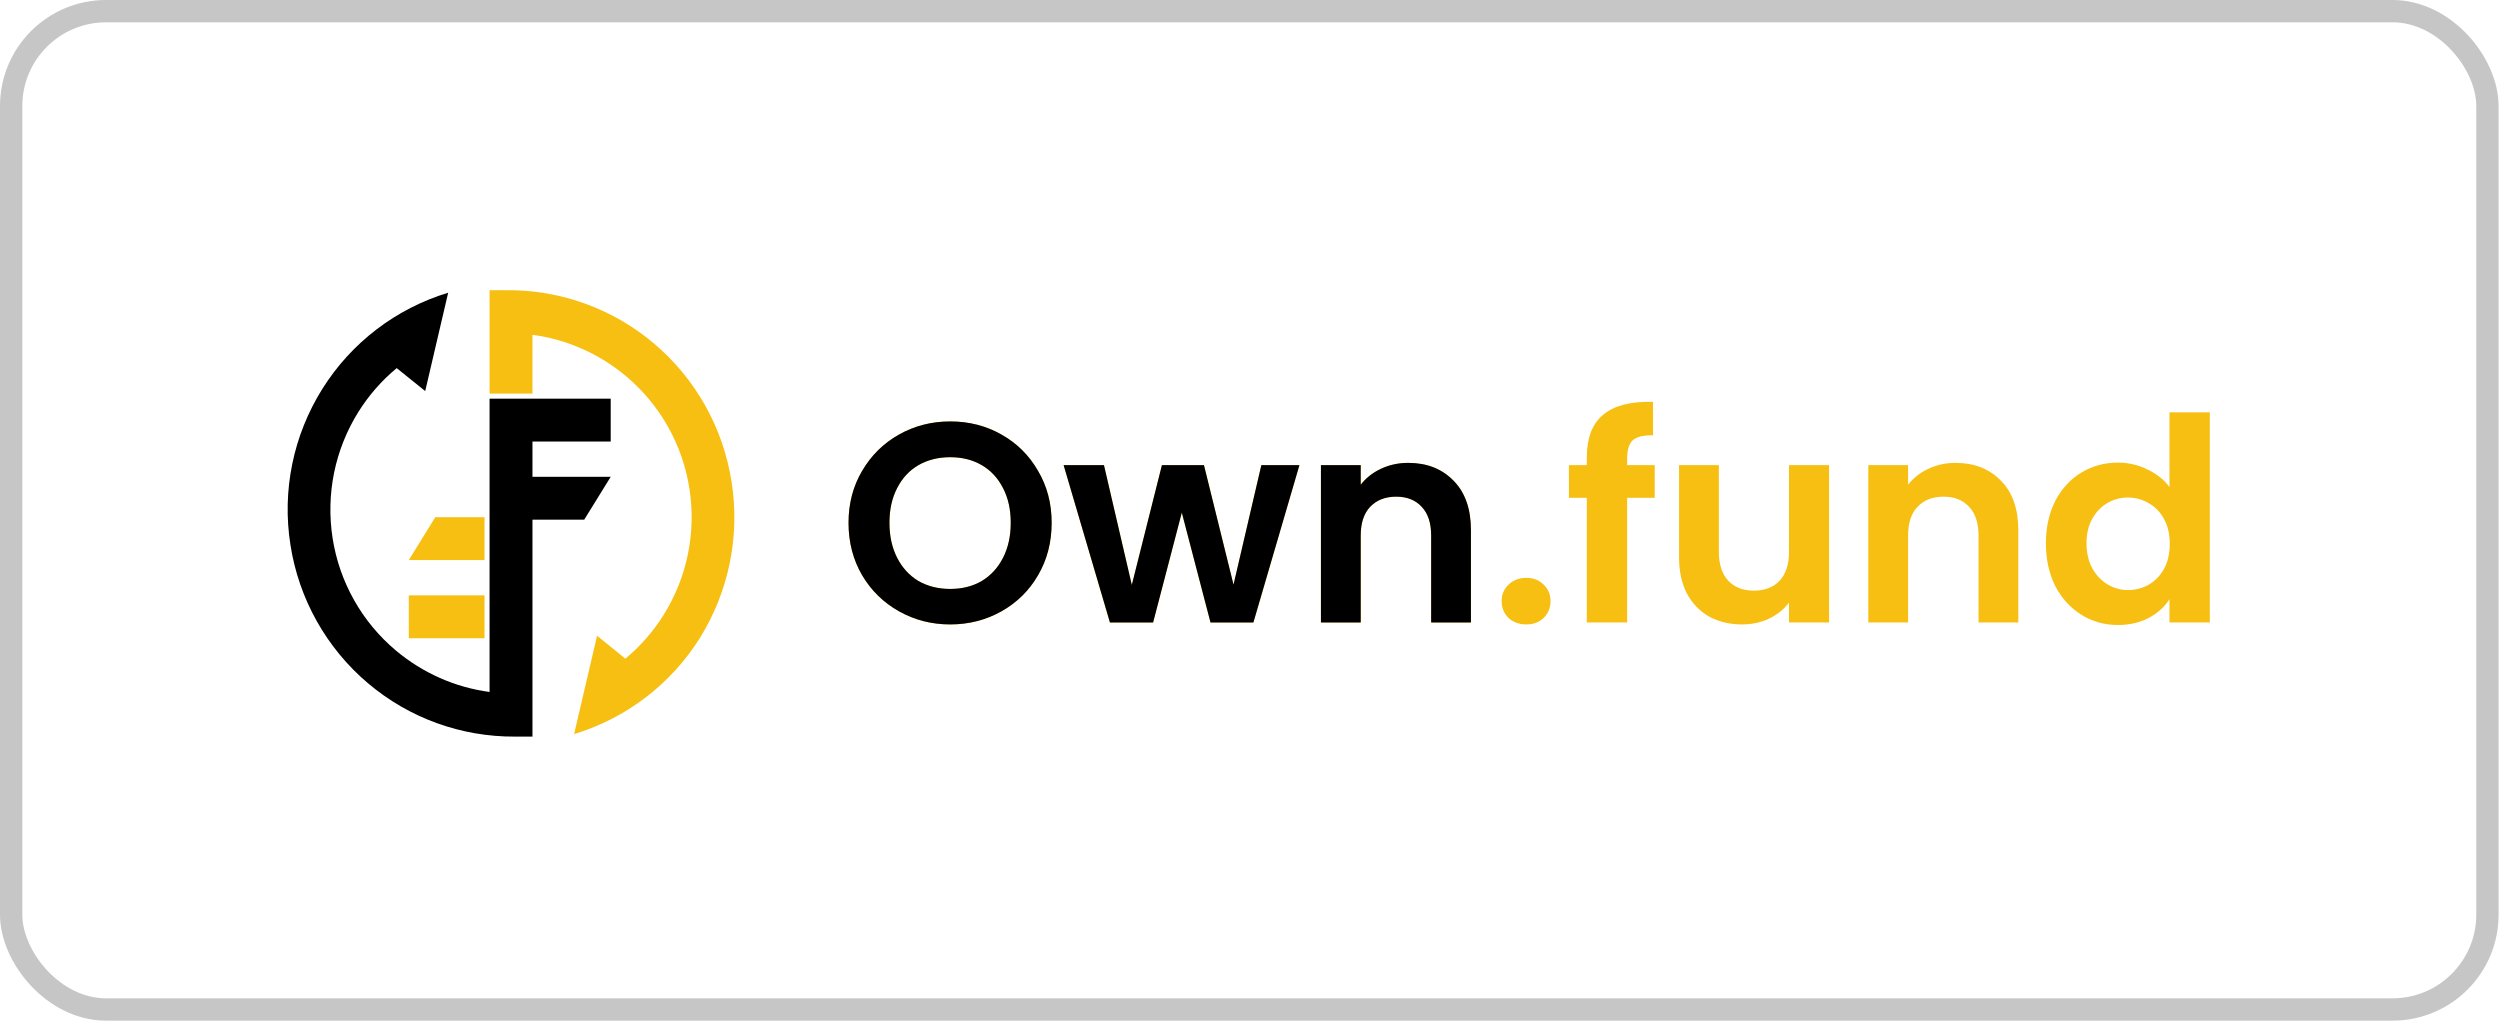 <?xml version="1.0" encoding="UTF-8"?> <svg xmlns="http://www.w3.org/2000/svg" width="224" height="92" viewBox="0 0 224 92" fill="none"> <rect x="1" y="1" width="221.874" height="89.45" rx="8.501" stroke="#616161" stroke-opacity="0.36" stroke-width="2"></rect> <g clip-path="url(#clip0_626_714)"> <path fill-rule="evenodd" clip-rule="evenodd" d="M65.55 43.175C64.803 38.339 62.316 33.91 58.585 30.769C54.9 27.65 50.242 25.978 45.448 26H43.865V35.266H47.709V30C50.784 30.407 53.701 31.695 56.121 33.729C59.151 36.283 61.163 39.853 61.773 43.785C62.384 47.718 61.57 51.718 59.467 55.085C58.54 56.577 57.364 57.91 56.03 59.017L53.498 56.961L51.44 65.774C56.121 64.35 60.123 61.3 62.723 57.142C65.301 52.983 66.319 48.034 65.55 43.175Z" fill="#F6BF11"></path> <path fill-rule="evenodd" clip-rule="evenodd" d="M54.719 39.559V35.718H47.709H43.865V39.559V42.723V46.565V56.735V57.413V62C40.79 61.593 37.873 60.305 35.453 58.271C32.423 55.718 30.411 52.147 29.8 48.215C29.19 44.283 30.004 40.283 32.107 36.915C33.034 35.424 34.21 34.09 35.544 32.983L38.099 35.04L40.157 26.226C35.476 27.65 31.474 30.701 28.873 34.859C26.273 39.017 25.255 43.966 26.024 48.825C26.77 53.661 29.258 58.09 32.989 61.232C36.674 64.35 41.332 66.023 46.126 66H47.709V57.413V56.735V46.565H52.344L54.719 42.723H47.709V39.559H54.719Z" fill="black"></path> <path d="M43.413 50.181H36.629L39.003 46.339H43.413V50.181Z" fill="#F6BF11"></path> <path d="M43.413 53.345H36.629V57.187H43.413V53.345Z" fill="#F6BF11"></path> <path d="M85.141 55.949C83.478 55.949 81.951 55.559 80.559 54.779C79.168 53.999 78.065 52.922 77.25 51.548C76.436 50.157 76.028 48.589 76.028 46.842C76.028 45.112 76.436 43.56 77.25 42.186C78.065 40.796 79.168 39.71 80.559 38.93C81.951 38.15 83.478 37.76 85.141 37.76C86.821 37.76 88.348 38.15 89.723 38.93C91.114 39.71 92.209 40.796 93.006 42.186C93.821 43.56 94.228 45.112 94.228 46.842C94.228 48.589 93.821 50.157 93.006 51.548C92.209 52.922 91.114 53.999 89.723 54.779C88.331 55.559 86.804 55.949 85.141 55.949ZM85.141 52.769C86.21 52.769 87.152 52.532 87.966 52.057C88.781 51.565 89.417 50.87 89.875 49.971C90.334 49.072 90.563 48.029 90.563 46.842C90.563 45.655 90.334 44.62 89.875 43.738C89.417 42.839 88.781 42.152 87.966 41.678C87.152 41.203 86.21 40.965 85.141 40.965C84.072 40.965 83.122 41.203 82.29 41.678C81.475 42.152 80.839 42.839 80.381 43.738C79.923 44.62 79.694 45.655 79.694 46.842C79.694 48.029 79.923 49.072 80.381 49.971C80.839 50.87 81.475 51.565 82.29 52.057C83.122 52.532 84.072 52.769 85.141 52.769Z" fill="#F6BF11"></path> <path d="M116.428 41.678L112.304 55.771H108.461L105.89 45.926L103.319 55.771H99.45L95.301 41.678H98.915L101.41 52.413L104.108 41.678H107.875L110.523 52.388L113.017 41.678H116.428Z" fill="#F6BF11"></path> <path d="M126.171 41.474C127.851 41.474 129.208 42.008 130.243 43.077C131.278 44.128 131.796 45.604 131.796 47.503V55.771H128.232V47.987C128.232 46.867 127.952 46.011 127.392 45.417C126.832 44.807 126.069 44.501 125.102 44.501C124.117 44.501 123.337 44.807 122.76 45.417C122.2 46.011 121.92 46.867 121.92 47.987V55.771H118.356V41.678H121.92V43.433C122.395 42.822 122.997 42.347 123.727 42.008C124.474 41.652 125.288 41.474 126.171 41.474Z" fill="#F6BF11"></path> <path d="M136.763 55.949C136.118 55.949 135.584 55.754 135.159 55.364C134.752 54.957 134.548 54.457 134.548 53.863C134.548 53.27 134.752 52.778 135.159 52.388C135.584 51.981 136.118 51.777 136.763 51.777C137.391 51.777 137.908 51.981 138.316 52.388C138.723 52.778 138.927 53.27 138.927 53.863C138.927 54.457 138.723 54.957 138.316 55.364C137.908 55.754 137.391 55.949 136.763 55.949Z" fill="#F6BF11"></path> <path d="M148.262 44.603H145.793V55.771H142.179V44.603H140.575V41.678H142.179V40.965C142.179 39.235 142.671 37.963 143.655 37.149C144.639 36.335 146.124 35.954 148.11 36.005V39.006C147.244 38.989 146.642 39.134 146.302 39.439C145.963 39.744 145.793 40.295 145.793 41.092V41.678H148.262V44.603Z" fill="#F6BF11"></path> <path d="M163.884 41.678V55.771H160.295V53.99C159.837 54.601 159.235 55.084 158.488 55.44C157.758 55.779 156.961 55.949 156.095 55.949C154.992 55.949 154.017 55.72 153.168 55.262C152.32 54.787 151.649 54.1 151.157 53.202C150.682 52.286 150.444 51.2 150.444 49.945V41.678H154.008V49.437C154.008 50.556 154.288 51.421 154.848 52.031C155.408 52.625 156.172 52.922 157.139 52.922C158.123 52.922 158.895 52.625 159.455 52.031C160.015 51.421 160.295 50.556 160.295 49.437V41.678H163.884Z" fill="#F6BF11"></path> <path d="M175.215 41.474C176.895 41.474 178.252 42.008 179.287 43.077C180.323 44.128 180.84 45.604 180.84 47.503V55.771H177.277V47.987C177.277 46.867 176.997 46.011 176.437 45.417C175.877 44.807 175.113 44.501 174.146 44.501C173.161 44.501 172.381 44.807 171.804 45.417C171.244 46.011 170.964 46.867 170.964 47.987V55.771H167.4V41.678H170.964V43.433C171.439 42.822 172.041 42.347 172.771 42.008C173.518 41.652 174.332 41.474 175.215 41.474Z" fill="#F6BF11"></path> <path d="M183.313 48.673C183.313 47.249 183.593 45.985 184.153 44.883C184.729 43.781 185.51 42.932 186.494 42.339C187.479 41.745 188.573 41.449 189.778 41.449C190.694 41.449 191.568 41.652 192.4 42.059C193.231 42.449 193.893 42.975 194.385 43.636V36.946H198V55.771H194.385V53.685C193.944 54.38 193.325 54.94 192.527 55.364C191.729 55.788 190.805 56 189.752 56C188.565 56 187.479 55.695 186.494 55.084C185.51 54.474 184.729 53.617 184.153 52.515C183.593 51.395 183.313 50.115 183.313 48.673ZM194.411 48.724C194.411 47.859 194.241 47.122 193.901 46.511C193.562 45.883 193.104 45.409 192.527 45.086C191.95 44.747 191.331 44.578 190.669 44.578C190.007 44.578 189.396 44.739 188.836 45.061C188.276 45.383 187.818 45.858 187.462 46.486C187.122 47.096 186.952 47.825 186.952 48.673C186.952 49.521 187.122 50.268 187.462 50.912C187.818 51.54 188.276 52.023 188.836 52.362C189.413 52.701 190.024 52.871 190.669 52.871C191.331 52.871 191.95 52.71 192.527 52.388C193.104 52.048 193.562 51.574 193.901 50.963C194.241 50.336 194.411 49.589 194.411 48.724Z" fill="#F6BF11"></path> <path d="M85.141 55.949C83.478 55.949 81.951 55.559 80.559 54.779C79.168 53.999 78.065 52.922 77.25 51.548C76.436 50.157 76.028 48.589 76.028 46.842C76.028 45.112 76.436 43.56 77.25 42.186C78.065 40.796 79.168 39.71 80.559 38.93C81.951 38.15 83.478 37.76 85.141 37.76C86.821 37.76 88.348 38.15 89.723 38.93C91.114 39.71 92.209 40.796 93.006 42.186C93.821 43.56 94.228 45.112 94.228 46.842C94.228 48.589 93.821 50.157 93.006 51.548C92.209 52.922 91.114 53.999 89.723 54.779C88.331 55.559 86.804 55.949 85.141 55.949ZM85.141 52.769C86.21 52.769 87.152 52.532 87.966 52.057C88.781 51.565 89.417 50.87 89.875 49.971C90.334 49.072 90.563 48.029 90.563 46.842C90.563 45.654 90.334 44.62 89.875 43.738C89.417 42.839 88.781 42.152 87.966 41.678C87.152 41.203 86.21 40.965 85.141 40.965C84.072 40.965 83.122 41.203 82.29 41.678C81.475 42.152 80.839 42.839 80.381 43.738C79.923 44.62 79.694 45.654 79.694 46.842C79.694 48.029 79.923 49.072 80.381 49.971C80.839 50.87 81.475 51.565 82.29 52.057C83.122 52.532 84.072 52.769 85.141 52.769Z" fill="black"></path> <path d="M116.428 41.678L112.304 55.771H108.461L105.89 45.926L103.319 55.771H99.45L95.301 41.678H98.915L101.41 52.413L104.108 41.678H107.875L110.523 52.388L113.017 41.678H116.428Z" fill="black"></path> <path d="M126.171 41.474C127.851 41.474 129.208 42.008 130.243 43.077C131.278 44.128 131.796 45.604 131.796 47.503V55.771H128.232V47.986C128.232 46.867 127.952 46.011 127.392 45.417C126.832 44.806 126.069 44.501 125.102 44.501C124.117 44.501 123.337 44.806 122.76 45.417C122.2 46.011 121.92 46.867 121.92 47.986V55.771H118.356V41.678H121.92V43.433C122.395 42.822 122.997 42.347 123.727 42.008C124.474 41.652 125.288 41.474 126.171 41.474Z" fill="black"></path> </g> <defs> <clipPath id="clip0_626_714"> <rect width="173" height="40" fill="white" transform="translate(25 26)"></rect> </clipPath> </defs> </svg> 